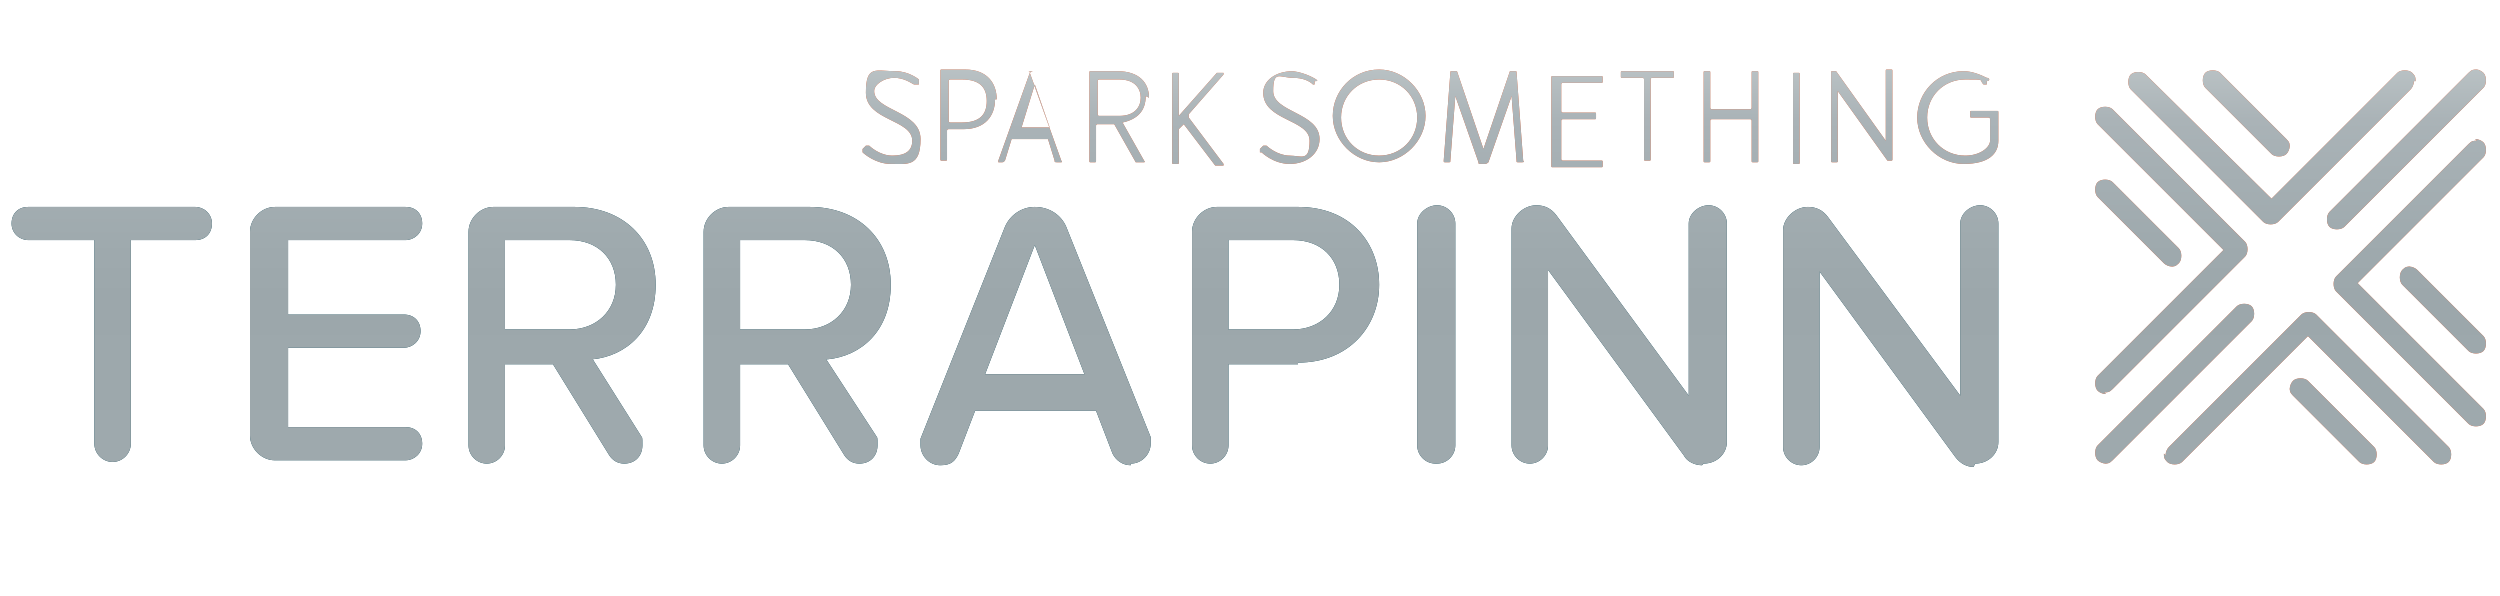 <svg xmlns="http://www.w3.org/2000/svg" xmlns:xlink="http://www.w3.org/1999/xlink" viewBox="0 0 151 36"><defs><style>      .cls-1 {        fill: #eb6334;      }      .cls-2 {        fill: url(#linear-gradient-2);      }      .cls-3 {        fill: #ff7155;      }      .cls-4 {        fill: none;      }      .cls-5 {        fill: #28364f;      }      .cls-6 {        fill: #142b63;      }      .cls-7, .cls-8 {        fill: #9ca7ab;      }      .cls-9 {        fill: #03363d;      }      .cls-10 {        display: none;      }      .cls-11 {        fill: #003b4b;      }      .cls-12 {        clip-path: url(#clippath-2);      }      .cls-8, .cls-13 {        fill-rule: evenodd;      }      .cls-14 {        fill: #ffad1a;      }      .cls-13 {        fill: url(#linear-gradient);      }      .cls-15 {        clip-path: url(#clippath);      }    </style><clipPath id="clippath"><rect class="cls-4" x=".4" width="150" height="36"></rect></clipPath><linearGradient id="linear-gradient" x1="18.5" y1="37.7" x2="18.5" y2="2.6" gradientTransform="translate(0 38) scale(1 -1)" gradientUnits="userSpaceOnUse"><stop offset="0" stop-color="#e7ecee"></stop><stop offset="1" stop-color="#9ca7ab"></stop></linearGradient><clipPath id="clippath-2"><rect class="cls-4" x=".4" width="150" height="36"></rect></clipPath><linearGradient id="linear-gradient-2" x1="75.4" y1="0" x2="75.4" y2="36" gradientUnits="userSpaceOnUse"><stop offset="0" stop-color="#dadfe1"></stop><stop offset="0" stop-color="#d5dadc"></stop><stop offset=".1" stop-color="#bcc4c6"></stop><stop offset=".2" stop-color="#aab3b7"></stop><stop offset=".4" stop-color="#9faaae"></stop><stop offset=".5" stop-color="#9ca7ab"></stop><stop offset="1" stop-color="#a0abaf"></stop></linearGradient></defs><g><g id="Layer_1"><g><g class="cls-10"><g class="cls-15"><g><path class="cls-7" d="M44.1,25.3h10.7v-3.2h-6.9v-11.9h-3.8v15.1Z"></path><path class="cls-7" d="M61.2,23.2c-1.5,0-2.3-1.3-2.3-3.3s.8-3.3,2.3-3.3,2.3,1.3,2.3,3.3-.8,3.3-2.3,3.3ZM61.2,25.6c3.6,0,5.9-2.5,5.9-5.7s-2.3-5.7-5.9-5.7-5.9,2.5-5.9,5.7,2.4,5.7,5.9,5.7Z"></path><path class="cls-7" d="M73.2,29c1.6,0,3.1-.4,4.1-1.2.9-.8,1.5-2,1.5-3.6v-9.7h-3.4v1.2h0c-.6-.9-1.6-1.5-3.1-1.5-2.7,0-4.6,2.2-4.6,5.4s2.3,5.1,4.8,5.1,2.2-.5,2.8-1.2h0v1.1c0,1.3-.6,2.1-2.1,2.1s-1.7-.5-1.9-1.1h-3.4c.3,2.3,2.3,3.5,5.4,3.5ZM73.2,22.1c-1.3,0-2.2-1.1-2.2-2.7s.9-2.7,2.2-2.7,2.2,1.2,2.2,2.7-.7,2.7-2.2,2.7Z"></path><path class="cls-7" d="M85.7,23.2c-1.5,0-2.3-1.3-2.3-3.3s.8-3.3,2.3-3.3,2.3,1.3,2.3,3.3-.8,3.3-2.3,3.3ZM85.7,25.6c3.6,0,5.9-2.5,5.9-5.7s-2.3-5.7-5.9-5.7-5.9,2.5-5.9,5.7,2.4,5.7,5.9,5.7Z"></path><path class="cls-7" d="M92.6,25.3h3.5v-10.8h-3.5v10.8ZM92.6,13h3.5v-2.8h-3.5v2.8Z"></path><path class="cls-7" d="M97.6,28.8h3.5v-4.7h0c.7.9,1.7,1.5,3.1,1.5,2.9,0,4.8-2.2,4.8-5.7s-1.8-5.7-4.7-5.7-2.6.7-3.3,1.6h0v-1.3h-3.4v14.4ZM103.4,23c-1.5,0-2.4-1.2-2.4-3s.8-3.1,2.3-3.1,2.2,1.2,2.2,3.1-.8,3-2.2,3Z"></path><path class="cls-7" d="M114.9,25.6c2.9,0,5-1.2,5-3.6s-2.3-3.2-4.2-3.6c-1.4-.3-2.7-.4-2.7-1.1s.7-1,1.5-1,1.6.3,1.8,1.3h3.2c-.2-2.1-1.9-3.5-5-3.5s-4.8,1.2-4.8,3.5,2,3,4,3.4c1.5.3,2.8.4,2.8,1.3s-.7,1.1-1.7,1.1-1.9-.5-2-1.6h-3.3c.1,2.4,2.1,3.8,5.4,3.8Z"></path><path class="cls-7" d="M124.6,25.6c1.5,0,2.5-.6,3.3-1.6h0v1.3h3.4v-10.8h-3.5v6c0,1.3-.7,2.2-1.9,2.2s-1.7-.7-1.7-1.8v-6.4h-3.5v7.1c0,2.4,1.3,4,3.9,4Z"></path><path class="cls-7" d="M132.9,25.3h3.5v-6c0-1.3.6-2.2,1.7-2.2s1.6.7,1.6,1.8v6.4h3.5v-6c0-1.3.6-2.2,1.7-2.2s1.6.7,1.6,1.8v6.4h3.5v-7c0-2.4-1.3-4.1-3.8-4.1s-2.6.6-3.5,1.9h0c-.6-1.2-1.7-1.9-3.1-1.9s-2.7.7-3.3,1.9h0v-1.5h-3.4v10.8Z"></path><path class="cls-8" d="M8.2,3.4c-1.3.9-2.4,1.9-3.5,3.1,4.1-.4,9.4.2,15.4,3.2,6.5,3.2,11.7,3.3,15.4,2.6-.3-1-.7-1.9-1.2-2.8-4.2.4-9.5-.1-15.7-3.2-4-1.9-7.4-2.7-10.4-2.9ZM31.8,6.1C28.6,2.5,23.8.3,18.5.3s-3.1.2-4.5.6c2,.5,4,1.3,6.2,2.4,4.6,2.2,8.5,2.9,11.7,2.9ZM36.3,15.7c-4.4.8-10.5.7-17.7-2.9-6.8-3.3-12.2-3.3-15.9-2.5-.2,0-.4,0-.6.1-.5,1-.9,2.1-1.1,3.2.3,0,.6-.1.9-.2,4.4-1,10.7-.9,18.3,2.8,6.8,3.3,12.2,3.3,15.9,2.5.1,0,.2,0,.4,0,0-.3,0-.6,0-.8,0-.7,0-1.4-.1-2.1ZM35.8,22.4c-4.4.7-10.2.5-17.3-3-6.8-3.3-12.2-3.3-15.9-2.5-.8.2-1.5.4-2.2.6,0,.1,0,.2,0,.3,0,9.7,8,17.6,18,17.6s15.3-5.5,17.4-13Z"></path><path class="cls-13" d="M8.2,3.4c-1.3.9-2.4,1.9-3.5,3.1,4.1-.4,9.4.2,15.4,3.2,6.5,3.2,11.7,3.3,15.4,2.6-.3-1-.7-1.9-1.2-2.8-4.2.4-9.5-.1-15.7-3.2-4-1.9-7.4-2.7-10.4-2.9ZM31.8,6.1C28.6,2.5,23.8.3,18.5.3s-3.1.2-4.5.6c2,.5,4,1.3,6.2,2.4,4.6,2.2,8.5,2.9,11.7,2.9ZM36.3,15.7c-4.4.8-10.5.7-17.7-2.9-6.8-3.3-12.2-3.3-15.9-2.5-.2,0-.4,0-.6.1-.5,1-.9,2.1-1.1,3.2.3,0,.6-.1.9-.2,4.4-1,10.7-.9,18.3,2.8,6.8,3.3,12.2,3.3,15.9,2.5.1,0,.2,0,.4,0,0-.3,0-.6,0-.8,0-.7,0-1.4-.1-2.1ZM35.8,22.4c-4.4.7-10.2.5-17.3-3-6.8-3.3-12.2-3.3-15.9-2.5-.8.2-1.5.4-2.2.6,0,.1,0,.2,0,.3,0,9.7,8,17.6,18,17.6s15.3-5.5,17.4-13Z"></path></g></g></g><g id="g14" class="cls-10"><g id="g20"><path id="path22" class="cls-14" d="M50.5,17.2v5.7c-.7,1.1-2,2.2-3.4,2.2s-2.5-1-2.5-2.6,2-3.5,3.7-4.2l2.2-1ZM54.2,25c-.8,0-.9-.6-.9-1.5v-9.8c0-3.3-1.9-5.3-5-5.3s-5.5,2.9-5.5,5.8h0c0,.1,2.5.1,2.5.1h0c0-1.1.3-2.1,1-2.7.5-.5,1.2-.8,1.9-.8,1.5,0,2.4,1.2,2.4,3.2v.9s-3,1.4-3,1.4c-3.4,1.6-5.7,2.9-5.7,6.3s1.9,5,4.6,5,3.1-.8,4.3-2.2c.4,1.4,1.4,2.2,2.9,2.2s1.1-.1,1.6-.3h0v-2.4h-.2c-.2.2-.5.4-.9.3"></path></g><g id="g24"><path id="path26" class="cls-14" d="M68.3,2.9h-2.8v5.8h-2.5v2.5h2.5v12c0,2.7,1.3,4.2,3.6,4.2s1.8-.3,2.7-.8h0v-2.5l-.2.2c-.6.5-1.3.8-1.9.8-1.2,0-1.5-1-1.5-1.9v-12h3.9v-2.5h-3.9V2.9Z"></path></g><g id="g28"><path id="path30" class="cls-14" d="M36.2,22.7c-1,1.5-2.2,2.3-3.4,2.3s-2-1.5-2-2.8v-13.6h-2.8v13.6c0,3.2,1.4,5,4,5s3.4-1.1,4.3-2.2v1.8h2.7V8.7h-2.8v14Z"></path></g><g id="g32"><path id="path34" class="cls-14" d="M21.7,12.9v10c-.8,1.4-1.7,2-2.9,2-2.3,0-3.4-2.4-3.4-7.1s1.3-7.1,3.5-7.1,2.3.8,2.8,2.2M22,10.3c-.7-1.3-2-2-3.6-2s-3,.8-4,2.1c-1.3,1.7-1.9,4.2-1.9,7.4,0,7,2.8,9.5,5.5,9.5s2.8-.6,3.6-1.7v10.2h2.8V8.7h-2.4v1.7Z"></path></g><path id="path36" class="cls-14" d="M57.5,27.1h2.8V0h-2.8v27Z"></path><path id="path38" class="cls-14" d="M85.3,27h2.8V8.7h-2.8v18.3Z"></path><path id="path40" class="cls-14" d="M85.3,6h2.8v-3.2h-2.8v3.2Z"></path><g id="g42"><path id="path44" class="cls-14" d="M77.6,10.8v-2.2h-2.8v18.4h2.8v-13.3s2.9-2.9,4.4-2.9h.6c0,0,0-2.7,0-2.7h-.7c-2,0-3,.7-4.3,2.6"></path></g><g id="g46"><path id="path48" class="cls-14" d="M110.4,16.1h0c0,0,0,0,0,0h0c-1.7-.9-2.9-1.6-2.9-3.2s1-2.2,2.4-2.2,1.4.3,1.8.8c.6.6.8,1.6.7,2.6h0c0,.1,2.5.1,2.5.1h0c0-1.8-.4-3.4-1.4-4.4-.9-1-2.2-1.5-3.7-1.5-3,0-5,2-5,4.8s2.5,4.4,4.2,5.3c1.8,1,3.5,1.9,3.5,3.8s-1.2,2.8-2.8,2.8-3-1.5-3.1-3.6h0c0-.1-2.6-.1-2.6-.1h0c0,3.8,2.2,6.1,5.6,6.1s5.4-2.1,5.4-5.3c0-3.4-2.5-4.8-4.8-6"></path></g><g id="g50"><path id="path52" class="cls-14" d="M99.7,21.3c0,1.3-.4,2.4-1,3-.4.4-1,.7-1.6.7-2.1,0-3.2-2.4-3.2-7.1s1.1-7.1,3.2-7.1,1.1.2,1.5.6c.6.6.9,1.6,1,2.8h2.6c0-1.9-.5-3.4-1.5-4.5-.9-.9-2-1.3-3.4-1.3-3.9,0-6.1,3.4-6.1,9.5s2.1,9.5,5.9,9.5,5-2.3,5.2-6.1h-2.5Z"></path></g><g id="g54"><path id="path56" class="cls-14" d="M118.6,25.5c0,0-.2,0-.3,0h-.4v-.5h.4c.1,0,.2,0,.3,0,0,0,0,.1,0,.2s0,.2,0,.2M119,25.6c0-.1,0-.2,0-.4,0-.2,0-.3-.2-.5-.1-.1-.3-.2-.5-.2h-1v2h.5v-.7h.4l.4.7h.5l-.4-.8c.1,0,.2-.1.3-.2"></path></g><g id="g58"><path id="path60" class="cls-14" d="M119.5,26.1c0,.2-.2.3-.3.4-.1.1-.3.2-.4.3-.2,0-.3.1-.5.1s-.4,0-.5-.1c-.2,0-.3-.2-.4-.3-.1-.1-.2-.3-.3-.4,0-.2-.1-.4-.1-.6s0-.4.1-.6c0-.2.2-.3.3-.4.1-.1.3-.2.4-.3.2,0,.3-.1.5-.1s.4,0,.5.1c.2,0,.3.2.4.3.1.1.2.3.3.4,0,.2.1.4.1.6s0,.4-.1.6M119.8,24.9c0-.2-.2-.4-.4-.5-.2-.2-.3-.3-.6-.4-.2,0-.4-.1-.7-.1s-.5,0-.7.1c-.2,0-.4.2-.6.4-.2.2-.3.3-.4.5,0,.2-.1.4-.1.7s0,.5.1.7c0,.2.2.4.4.6.2.2.3.3.6.4.2,0,.4.1.7.1s.5,0,.7-.1c.2,0,.4-.2.6-.4.2-.2.3-.3.4-.6,0-.2.1-.5.1-.7s0-.5-.1-.7"></path></g><g id="g62"><path id="path64" class="cls-14" d="M123.8,8.1l3-4.9v9.8l-3-4.8ZM135.1,2.7l-2.4,8.4h0l-2.6-8.4h-5.6l-1.9,3.4-2-3.4h-2.9l3.3,5.4-3.7,6.1h2.7l2.3-4,2.4,4h4.3v-7.9h0c0,.3.1.6.2.8,0,.2.1.5.2.7,0,.2.1.4.2.6,0,.2.1.4.2.6l1.7,5.2h2.3l1.7-5.2c.1-.4.2-.8.3-1.2s.2-.8.3-1.3h0v7.8h2.4V2.7h-3.4Z"></path></g></g><g class="cls-10"><polygon class="cls-9" points="73.2 5.7 73.2 21.3 60.3 21.3 73.2 5.7"></polygon><path class="cls-9" d="M73.2,0c0,3.6-2.9,6.5-6.5,6.5s-6.5-2.9-6.5-6.5h12.9Z"></path><path class="cls-9" d="M75.3,21.3c0-3.6,2.9-6.5,6.5-6.5s6.5,2.9,6.5,6.5h-12.9Z"></path><polygon class="cls-9" points="75.3 15.7 75.3 0 88.3 0 75.3 15.7"></polygon><path class="cls-9" d="M82.6,34.7c.7,0,1.3-.2,1.8-.7l.9,1c-.6.6-1.4,1.1-2.7,1.1-2.2,0-3.6-1.4-3.6-3.4,0-1.8,1.4-3.3,3.3-3.4,0,0,0,0,.1,0,2.2,0,3.4,1.6,3.3,3.9h-5.1c.2.9.8,1.5,2,1.5M84.1,32c-.1-.9-.7-1.5-1.7-1.5s-1.7.6-1.8,1.5h3.6Z"></path><polygon class="cls-9" points="49.2 34.6 53.1 30.6 49.2 30.6 49.2 29.4 54.9 29.4 54.9 30.6 51 34.6 54.9 34.6 54.9 35.9 49.2 35.9 49.2 34.6"></polygon><path class="cls-9" d="M59.3,34.7c.7,0,1.3-.2,1.8-.7l.9,1c-.6.6-1.4,1.1-2.7,1.1-2.2,0-3.6-1.4-3.6-3.4,0-1.8,1.4-3.3,3.3-3.4,0,0,0,0,.1,0,2.2,0,3.4,1.6,3.3,3.9h-5.1c.2.9.8,1.5,2,1.5M60.9,32c-.1-.9-.7-1.5-1.7-1.5s-1.7.6-1.8,1.5h3.6Z"></path><path class="cls-9" d="M70.9,32.6c0-2.1,1.6-3.4,3.3-3.4.8,0,1.6.3,2.2,1v-3.8h1.4v9.5h-1.4v-.9c-.5.7-1.3,1-2.2,1-1.7,0-3.3-1.3-3.3-3.4M76.4,32.6c0-1.1-1-2-2.1-2-1.1,0-2,1-2,2.1,0,1.1.9,2,2.1,2,1.2,0,2.1-.9,2.1-2.1"></path><path class="cls-9" d="M86.6,34.5l1.3-.7c.3.6,1,1,1.7.9.8,0,1.2-.4,1.2-.9s-.8-.6-1.6-.8c-1.1-.2-2.3-.6-2.3-1.9s1-2,2.5-2c1.2,0,2.1.5,2.6,1.3l-1.2.6c-.3-.5-.9-.8-1.5-.7-.7,0-1.1.4-1.1.8s.6.6,1.5.8c1.1.2,2.3.6,2.3,1.9s-.8,2.1-2.6,2.1c-1.4,0-2.3-.5-2.9-1.5"></path><polygon class="cls-9" points="95.8 33 94.7 34.2 94.7 35.9 93.3 35.9 93.3 26.4 94.7 26.4 94.7 32.6 97.6 29.4 99.3 29.4 96.8 32.1 99.4 35.9 97.8 35.9 95.8 33"></polygon><path class="cls-9" d="M66.7,29.2c-1.6,0-3,1.1-3,2.8v3.8h1.4v-3.6c0-1.1.6-1.7,1.7-1.7s1.6.6,1.6,1.7v3.6h1.4v-3.8c0-1.8-1.4-2.8-3-2.8"></path></g><g class="cls-10"><path class="cls-6" d="M38.9,9.9v1.3c.6.6,1,1.1,1.6,1.7.3.4.3,1.1.2,1.6-1.1,2.6-2.1,5.3-3.2,7.8-1.2-3-2.5-6.1-3.8-9.2-.3-.9-.2-1.6.8-1.8l1.1-.2v-1.3h-9.1v1.3l.8.4c.6.3.8.4,1.2,1.3,2.3,5,4.5,10.1,6.7,15-.2.4-.3.8-.4,1.2l-6,5.4v1.2h4.9l8.6-20.8c.3-.7.6-1.2,1.1-1.7.6-.7,1.1-1.2,1.7-1.8v-1.3h-6.1Z"></path><path class="cls-6" d="M54.8,27c6.3,0,8.8-4.4,8.8-8.9s-2.6-8.6-8.8-8.6-8.9,4.5-8.9,8.8c0,4.4,2.5,8.7,8.9,8.7ZM55.2,25.5c-2.6,0-4.3-3.1-4.3-7.8s1.4-6.7,3.7-6.7,4.3,3.1,4.3,7.8c0,4.1-1.3,6.7-3.6,6.7Z"></path><path class="cls-6" d="M72.9,23.6V.3h-1.2l-6.3,1.5v1.3c.6.1,1.2.2,1.8.3.8.2,1.1.8,1.1,1.5v18.6c0,.8-.3,1.2-1.1,1.4l-1,.3v1.3h9v-1.3l-1.3-.3c-.8-.2-1.1-.6-1.1-1.4ZM85.4,25c-.6-.2-.9-.4-1.2-1l-5.6-8.6,6.6-4.1v-1.3h-8v1.1c.7.7,1.3,1.3,2,2l-5.3,3.5c2,3.4,4.1,6.7,6.2,10.1h6.1v-1.3l-.8-.3Z"></path><path class="cls-6" d="M96.2,27c6.3,0,8.8-4.4,8.8-8.9s-2.6-8.6-8.8-8.6-8.9,4.5-8.9,8.8c0,4.4,2.5,8.7,8.9,8.7ZM96.5,25.5c-2.6,0-4.3-3.1-4.3-7.8s1.4-6.7,3.7-6.7,4.3,3.1,4.3,7.8c0,4.1-1.3,6.7-3.6,6.7Z"></path><path class="cls-6" d="M118.5,11.2v-1.3h6.1v1.3c-.6.6-1.2,1.2-1.7,1.8-.4.5-.8,1.1-1.1,1.7l-5.4,13.1c.2.4.3.8.4,1.2l6,5.4v1.2h-4.9l-3.1-7.8c-2.1-5-4.4-10-6.7-15-.3-.8-.6-1-1.2-1.3l-.8-.3v-1.3h9.1v1.3l-1.1.2c-1,.2-1.2.9-.8,1.8,1.2,3.1,2.5,6.2,3.8,9.2,1.1-2.6,2.1-5.2,3.2-7.8.2-.6.2-1.2-.2-1.6-.6-.6-1-1.2-1.6-1.7Z"></path></g><g class="cls-10"><path class="cls-3" d="M37.4,17.1l-10.9-7.1c-.7-.5-1.6.3-1.2,1.1l3.6,6.5c.1.3.1.6,0,.8l-2.4,4.1c-.3.5,0,1.2.7,1.2l4.8.2c.3,0,.5.2.7.4l3.5,6.6c.4.7,1.5.5,1.5-.4v-12.8c0-.3-.1-.5-.4-.7h0Z"></path><path class="cls-3" d="M54.6,10.9c.4-.8-.5-1.5-1.2-1.1l-10.5,7.3c-.2.2-.3.4-.3.7v12.7h0c0,.9,1.1,1.1,1.5.4l3.5-6.7c.1-.3.4-.4.7-.4l4.8-.3c.6,0,1-.7.6-1.2l-2.5-4.1c-.2-.2-.2-.6,0-.8l3.5-6.5h0Z"></path><path class="cls-3" d="M50.3,4.7l-5.4,1c-.3,0-.6,0-.8-.3l-3.1-4.6c-.3-.5-1.1-.5-1.4,0l-2.8,4.6c-.2.3-.5.4-.8.4l-5.5-1c-.9-.2-1.3,1-.6,1.5l10,6.8c.3.2.6.2.9,0l10.3-6.8c.7-.5.3-1.6-.6-1.5h0Z"></path><g><path class="cls-5" d="M74,18v9.8h-5.6v-9.8l-8.7-13.3h6.8l4.9,8.6,4.9-8.6h6.5l-8.9,13.3h0Z"></path><path class="cls-5" d="M97,19.6c0,1.3-.2,2.5-.7,3.6-.5,1.1-1.1,2-2,2.7-.8.8-1.8,1.3-2.9,1.7-1.1.4-2.3.6-3.5.6s-2.4-.2-3.5-.6c-1.1-.4-2.1-1-2.9-1.7-.8-.8-1.5-1.7-1.9-2.7s-.7-2.3-.7-3.6.2-2.5.7-3.6c.5-1.1,1.1-2,1.9-2.7.8-.7,1.8-1.3,2.9-1.7,1.1-.4,2.3-.6,3.5-.6s2.4.2,3.5.6,2,1,2.9,1.7c.8.7,1.5,1.6,2,2.7s.7,2.3.7,3.6h0ZM91.8,19.6c0-.5,0-1-.3-1.5-.2-.5-.4-.9-.8-1.3-.3-.4-.7-.7-1.2-.9-.5-.2-1-.4-1.7-.4s-1.2.1-1.7.4c-.5.2-.9.6-1.2.9-.3.4-.6.8-.7,1.3-.2.5-.2,1-.2,1.5s0,1,.2,1.5c.2.5.4,1,.7,1.4.3.4.7.7,1.2,1,.5.2,1,.4,1.7.4s1.2-.1,1.7-.4c.5-.2.9-.6,1.2-1,.3-.4.6-.9.7-1.4.2-.5.2-1,.2-1.5h0Z"></path><path class="cls-5" d="M117,26.2c0,1.6-.2,3-.7,4.1-.5,1.2-1.1,2.1-1.9,2.9-.8.8-1.8,1.3-3,1.7s-2.5.6-3.9.6-2.9-.2-4.4-.7c-1.5-.4-2.8-1.1-3.9-1.9l2.7-3.8c.8.7,1.6,1.2,2.6,1.6s1.9.5,2.8.5c1.6,0,2.7-.4,3.5-1.2.8-.8,1.1-1.9,1.1-3.3v-1h0c-.5.7-1.2,1.2-2,1.6s-1.8.6-2.9.6-2.3-.2-3.3-.7c-1-.4-1.8-1-2.4-1.8-.7-.8-1.2-1.6-1.5-2.7-.3-1-.5-2.1-.5-3.2s.2-2.2.5-3.2c.3-1,.9-1.9,1.5-2.7.7-.8,1.5-1.4,2.4-1.9,1-.5,2-.7,3.3-.7s2,.2,2.9.6c.9.4,1.7,1.1,2.3,1.9h0v-2.1h5.1v14.7h0ZM111.9,19.5c0-.5,0-1.1-.3-1.6-.2-.5-.5-.9-.8-1.3-.3-.4-.8-.7-1.2-.9-.5-.2-1-.3-1.6-.3s-1.1.1-1.6.3c-.5.2-.9.5-1.2.9s-.6.8-.8,1.3c-.2.5-.3,1-.3,1.6s0,1.1.3,1.6c.2.5.4.9.8,1.3.3.4.7.7,1.2.9.5.2,1,.3,1.6.3s1.2-.1,1.6-.3.9-.5,1.2-.9c.3-.4.6-.8.8-1.3.2-.5.3-1,.3-1.6h0Z"></path><path class="cls-5" d="M125.7,6.3c0,.4,0,.8-.2,1.2-.2.4-.4.7-.7.9-.3.3-.6.5-1,.6-.4.2-.8.2-1.2.2-.9,0-1.6-.3-2.2-.9-.6-.6-.9-1.3-.9-2.1s0-.8.2-1.1c.2-.4.4-.7.7-.9.3-.3.6-.5,1-.6.4-.2.8-.2,1.2-.2s.8,0,1.2.2c.4.2.7.4,1,.6.3.3.5.6.7.9.2.4.2.7.2,1.2h0ZM120,27.8V11.5h5.4v16.3h-5.4Z"></path></g></g><g><path class="cls-11" d="M11.8,14.5h-3.9v12.3c0,.6-.5,1.1-1.1,1.1s-1.1-.5-1.1-1.1v-12.3H1.7c-.5,0-1-.4-1-1s.4-1,1-1h10.1c.5,0,1,.4,1,1s-.4,1-1,1M24.5,27.8c.5,0,1-.4,1-1s-.4-1-1-1h-7.1v-4.8h7c.5,0,1-.4,1-1s-.4-1-1-1h-7v-4.5h7.1c.5,0,1-.4,1-1s-.4-1-1-1h-7.9c-.8,0-1.5.7-1.5,1.5v12.3c0,.8.7,1.5,1.5,1.5h7.9M34.4,14.5c1.7,0,2.8,1.1,2.8,2.7s-1.2,2.7-2.8,2.7h-3.9v-5.4h3.9ZM35.8,21.7c2-.2,3.8-1.7,3.8-4.5s-2-4.7-4.9-4.7h-4.9c-.8,0-1.5.7-1.5,1.5v12.9c0,.6.5,1.1,1.1,1.1s1.1-.5,1.1-1.1v-4.9h2.9l3.4,5.5c.2.3.5.5.9.5.7,0,1.1-.5,1.1-1.1s0-.4-.1-.6l-2.9-4.6M48.6,14.5c1.7,0,2.8,1.1,2.8,2.7s-1.2,2.7-2.8,2.7h-3.9v-5.4h3.9ZM50,21.7c2-.2,3.8-1.7,3.8-4.5s-2-4.7-4.9-4.7h-4.9c-.8,0-1.5.7-1.5,1.5v12.9c0,.6.5,1.1,1.1,1.1s1.1-.5,1.1-1.1v-4.9h2.9l3.4,5.5c.2.3.5.5.9.5.7,0,1.1-.5,1.1-1.1s0-.4-.1-.6l-3-4.6M65.6,22.6h-6.1l3-7.8,3,7.8ZM68.3,28c.7,0,1.2-.6,1.2-1.2s0-.3,0-.4l-5.1-12.7c-.3-.7-1-1.2-1.9-1.2-.8,0-1.5.5-1.8,1.2l-5.1,12.8c0,.1,0,.3,0,.4,0,.6.5,1.2,1.2,1.2s.9-.3,1.1-.7l1-2.6h7.3l1,2.6c.2.4.6.7,1.1.7M78.1,14.5c1.7,0,2.8,1.1,2.8,2.7s-1.2,2.7-2.8,2.7h-3.9v-5.4h3.9M78.4,21.9c3.1,0,4.9-2.2,4.9-4.7s-1.7-4.7-4.9-4.7h-4.9c-.8,0-1.5.7-1.5,1.5v12.9c0,.6.5,1.1,1.1,1.1s1.1-.5,1.1-1.1v-4.9h4.2M86.8,28c.6,0,1.1-.5,1.1-1.1v-13.4c0-.6-.5-1.1-1.1-1.1s-1.2.5-1.2,1.1v13.4c0,.6.5,1.1,1.1,1.1M102.9,28c.8,0,1.4-.6,1.4-1.3v-13.2c0-.6-.5-1.1-1.1-1.1s-1.2.5-1.2,1.1v10.4l-8-10.9c-.3-.4-.7-.6-1.2-.6-.8,0-1.5.7-1.5,1.4v13.1c0,.6.5,1.1,1.1,1.1s1.1-.5,1.1-1.1v-10.6l8.2,11.2c.2.4.7.6,1.1.6M119.3,28c.8,0,1.4-.6,1.4-1.3v-13.2c0-.6-.5-1.1-1.1-1.1s-1.2.5-1.2,1.1v10.4l-8-10.8c-.3-.4-.7-.6-1.2-.6-.8,0-1.5.7-1.5,1.4v13.1c0,.6.5,1.1,1.1,1.1s1.1-.5,1.1-1.1v-10.6l8.2,11.2c.3.4.7.6,1.1.6"></path><path class="cls-1" d="M52.1,9.2c0,0,0,0,0-.2l.2-.2c0,0,0,0,.2,0,0,0,.6.6,1.4.6s1.2-.3,1.2-.9c0-1.3-2.8-1.2-2.8-2.9s.6-1.3,1.8-1.3c.8,0,1.4.5,1.4.5,0,0,0,0,0,.1v.2c-.2,0-.2,0-.3,0-.2-.1-.6-.4-1.2-.4s-1.2.4-1.2.8c0,1.2,2.8,1.2,2.8,2.9s-.8,1.5-1.8,1.5c-.9,0-1.6-.6-1.7-.7M57.3,4.9q0-.1.1-.1h.7c1.1,0,1.5.5,1.5,1.3s-.4,1.3-1.5,1.3h-.7q-.1,0-.1-.1v-2.2h0ZM60.2,6c0-1-.6-1.8-1.9-1.8h-1.4c-.1,0-.1,0-.1.1v5.3c0,.1,0,.1.1.1h.2c.1,0,.1,0,.1-.1v-1.7q0-.1.1-.1h.9c1.3,0,1.9-.8,1.9-1.8M62.5,5.1s0,0,0,0l.9,2.6c0,0,0,0,0,0h-1.7s0,0,0,0l.8-2.6M62.4,4.3c0,0-.1,0-.2.1l-1.9,5.3c0,.1,0,.1,0,.1h.2c.1,0,.1,0,.2-.1l.4-1.3c0,0,0,0,.1,0h2c0,0,.1,0,.1,0l.4,1.3c0,.1,0,.1.2.1h.2c0,0,.1,0,0-.1l-1.9-5.3c0-.1,0-.1-.2-.1h-.2ZM66.3,4.9q0-.1.1-.1h1.2c1,0,1.3.6,1.3,1.1s-.3,1.1-1.3,1.1h-1.2q-.1,0-.1-.1v-1.9ZM69.4,5.9c0-.9-.6-1.6-1.9-1.6h-1.6c-.1,0-.1,0-.1.1v5.3c0,.1,0,.1.1.1h.2c.1,0,.1,0,.1-.1v-2.1q0-.1.1-.1h1l1.3,2.3q0,0,.2,0h.3c0,0,.1,0,0-.1l-1.3-2.3c.9-.2,1.4-.7,1.4-1.6M71.1,9.9c.1,0,.1,0,.1-.1v-1.8c0-.1,0-.1,0-.2l.3-.3s0,0,0,0l1.9,2.5s0,0,.1,0h.4c0,0,0,0,0-.1l-2.1-2.8q0,0,0-.2l2.1-2.4s0-.1,0-.1h-.3c0,0-.1,0-.1,0l-2.3,2.6s0,0,0,0v-2.5c0-.1,0-.1-.1-.1h-.2c-.1,0-.1,0-.1.1v5.3c0,.1,0,.1.1.1h.2M76.2,9.2c0,0,.7.7,1.7.7s1.8-.6,1.8-1.5c0-1.6-2.8-1.6-2.8-2.9s.4-.8,1.2-.8c.6,0,1,.2,1.2.4,0,0,0,0,.1,0v-.2c.2,0,.2,0,.1-.1,0,0-.6-.4-1.4-.5-1.1,0-1.8.6-1.8,1.3,0,1.7,2.8,1.6,2.8,2.9s-.5.9-1.2.9-1.3-.5-1.4-.6c0,0-.1,0-.2,0l-.2.2c0,0,0,.1,0,.2M83.3,9.4c-1.3,0-2.3-1-2.3-2.3s1-2.3,2.3-2.3,2.3,1,2.3,2.3c0,1.3-1,2.3-2.3,2.3M83.3,4.2c-1.6,0-2.8,1.3-2.8,2.8s1.3,2.8,2.8,2.8,2.8-1.3,2.8-2.8-1.3-2.8-2.8-2.8M89.3,9.8c0,.1,0,.1.2.1h.2c0,0,.1,0,.2-.1l1.4-4c0,0,0,0,0,0l.3,3.9c0,.1,0,.1.1.1h.2c.1,0,.2,0,.1-.1l-.4-5.3c0-.1,0-.1-.1-.1h-.2c0,0-.1,0-.1,0l-1.6,4.7s0,0,0,0l-1.6-4.7c0,0,0,0-.1,0h-.2c-.1,0-.1,0-.1.1l-.4,5.3c0,.1,0,.1.1.1h.2c.1,0,.1,0,.1-.1l.3-3.9s0,0,0,0l1.4,4M94.3,7.3q0-.1.1-.1h1.9c.1,0,.1,0,.1-.1v-.2c0-.1,0-.1-.1-.1h-1.9q-.1,0-.1-.1v-1.6q0-.1.1-.1h2.3c.1,0,.1,0,.1-.1v-.2c0-.1,0-.1-.1-.1h-2.9c-.1,0-.1,0-.1.1v5.3c0,.1,0,.1.1.1h2.9c.1,0,.1,0,.1-.1v-.2c0-.1,0-.1-.1-.1h-2.3q-.1,0-.1-.1v-1.9ZM98,4.3c-.1,0-.1,0-.1.1v.2c0,.1,0,.1.1.1h1.2q.1,0,.1.1v4.8c0,.1,0,.1.1.1h.2c.1,0,.1,0,.1-.1v-4.8q0-.1.1-.1h1.2c.1,0,.1,0,.1-.1v-.2c0-.1,0-.1-.1-.1h-3.3M105.7,7.2q.1,0,.1.1v2.4c0,.1,0,.1.1.1h.2c.1,0,.1,0,.1-.1v-5.3c0-.1,0-.1-.1-.1h-.2c-.1,0-.1,0-.1.1v2.1q0,.1-.1.1h-2.3q-.1,0-.1-.1v-2.1c0-.1,0-.1-.1-.1h-.2c-.1,0-.1,0-.1.1v5.3c0,.1,0,.1.1.1h.2c.1,0,.1,0,.1-.1v-2.4q0-.1.1-.1h2.3M108.6,9.9c.1,0,.1,0,.1-.1v-5.3c0-.1,0-.1-.1-.1h-.2c-.1,0-.1,0-.1.1v5.3c0,.1,0,.1.1.1h.2M110.9,4.3c0,0,0,0-.1,0h-.1c-.1,0-.1,0-.1.1v5.3c0,.1,0,.1.1.1h.2c.1,0,.1,0,.1-.1v-4.2s0,0,0,0l3,4.2c0,0,0,0,.1,0h.1c.1,0,.1,0,.1-.1v-5.3c0-.1,0-.1-.1-.1h-.2c-.1,0-.1,0-.1.1v4.2s0,0,0,0l-3-4.2M120.2,8.5c0,.4-.6.9-1.5.9-1.3,0-2.3-1-2.3-2.3s1-2.3,2.3-2.3.8,0,1.1.3c0,0,.1,0,.2,0v-.2c.2,0,.2-.2,0-.2-.4-.2-.9-.4-1.4-.4-1.6,0-2.8,1.3-2.8,2.8s1.3,2.8,2.8,2.8,2.1-.6,2.1-1.4v-1.7c0-.1,0-.1-.1-.1h-1.5c-.1,0-.1,0-.1.1v.2c0,.1,0,.1.1.1h1q.1,0,.1.1v1.2M127.1,28c.2,0,.3,0,.5-.2l8.4-8.4c.2-.2.2-.7,0-.9-.2-.2-.7-.2-.9,0l-8.4,8.4c-.2.2-.2.7,0,.9.1.1.3.2.5.2M127.1,28c.2,0,.3,0,.5-.2l8.4-8.4c.2-.2.2-.7,0-.9-.2-.2-.7-.2-.9,0l-8.4,8.4c-.2.2-.2.7,0,.9.1.1.3.2.5.2M149.6,4.2c-.2,0-.3,0-.5.2l-8.4,8.4c-.2.2-.2.7,0,.9.2.2.7.2.9,0l8.4-8.4c.2-.2.2-.7,0-.9-.1-.1-.3-.2-.4-.2M127.1,23.7c.2,0,.3,0,.5-.2l8-8c.2-.2.2-.7,0-.9l-8-8c-.2-.2-.7-.2-.9,0-.2.2-.2.7,0,.9l7.6,7.6-7.6,7.6c-.2.2-.2.7,0,.9.1.1.3.2.5.2M131.1,16.1c.2,0,.3,0,.5-.2.2-.2.2-.7,0-.9l-4-4c-.2-.2-.7-.2-.9,0-.2.2-.2.7,0,.9l4,4c.1.1.3.2.5.2M127.1,23.7c.2,0,.3,0,.5-.2l8-8c.2-.2.2-.7,0-.9l-8-8c-.2-.2-.7-.2-.9,0-.2.2-.2.7,0,.9l7.6,7.6-7.6,7.6c-.2.2-.2.7,0,.9.1.1.3.2.5.2M131.1,16.1c.2,0,.3,0,.5-.2.2-.2.2-.7,0-.9l-4-4c-.2-.2-.7-.2-.9,0-.2.2-.2.7,0,.9l4,4c.1.1.3.2.5.2M149.6,8.5c-.2,0-.3,0-.5.2l-8,8c-.2.2-.2.7,0,.9l8,8c.2.2.7.2.9,0,.2-.2.2-.7,0-.9l-7.6-7.6,7.6-7.6c.2-.2.2-.7,0-.9-.1-.1-.3-.2-.5-.2M145.6,16.1c-.2,0-.3,0-.5.2-.2.2-.2.7,0,.9l4,4c.2.2.7.2.9,0s.2-.7,0-.9l-4-4c-.1-.1-.3-.2-.5-.2M149.6,8.5c-.2,0-.3,0-.5.2l-8,8c-.2.2-.2.7,0,.9l8,8c.2.2.7.2.9,0,.2-.2.2-.7,0-.9l-7.6-7.6,7.6-7.6c.2-.2.2-.7,0-.9-.1-.1-.3-.2-.5-.2M145.6,16.1c-.2,0-.3,0-.5.2-.2.2-.2.7,0,.9l4,4c.2.2.7.2.9,0s.2-.7,0-.9l-4-4c-.1-.1-.3-.2-.5-.2M149.6,4.2c-.2,0-.3,0-.5.2l-8.4,8.4c-.2.2-.2.7,0,.9.2.2.7.2.9,0l8.4-8.4c.2-.2.2-.7,0-.9-.1-.1-.3-.2-.4-.2M130.7,27.4c0,.2,0,.3.2.5.2.2.7.2.9,0l7.6-7.6,7.6,7.6c.2.2.7.2.9,0,.2-.2.2-.7,0-.9l-8-8c-.2-.2-.7-.2-.9,0l-8,8c-.1.1-.2.3-.2.5M138.3,23.4c0,.2,0,.3.2.5l4,4c.2.2.7.2.9,0s.2-.7,0-.9l-4-4c-.2-.2-.7-.2-.9,0-.1.1-.2.3-.2.5M130.7,27.4c0,.2,0,.3.2.5.2.2.7.2.9,0l7.6-7.6,7.6,7.6c.2.2.7.2.9,0,.2-.2.2-.7,0-.9l-8-8c-.2-.2-.7-.2-.9,0l-8,8c-.1.1-.2.3-.2.5M138.3,23.4c0,.2,0,.3.2.5l4,4c.2.2.7.2.9,0s.2-.7,0-.9l-4-4c-.2-.2-.7-.2-.9,0-.1.1-.2.3-.2.5M145.9,4.9c0-.2,0-.3-.2-.5-.2-.2-.7-.2-.9,0l-7.6,7.6-7.6-7.5c-.2-.2-.7-.2-.9,0-.2.2-.2.7,0,.9l8,8c.2.2.7.2.9,0l8-8c.1-.1.2-.3.2-.5M138.3,8.9c0-.2,0-.3-.2-.5l-4-4c-.2-.2-.7-.2-.9,0-.2.2-.2.7,0,.9l4,4c.2.2.7.2.9,0,.1-.1.2-.3.2-.5M145.9,4.9c0-.2,0-.3-.2-.5-.2-.2-.7-.2-.9,0l-7.6,7.6-7.6-7.5c-.2-.2-.7-.2-.9,0-.2.2-.2.7,0,.9l8,8c.2.2.7.2.9,0l8-8c.1-.1.2-.3.2-.5M138.3,8.9c0-.2,0-.3-.2-.5l-4-4c-.2-.2-.7-.2-.9,0-.2.2-.2.7,0,.9l4,4c.2.2.7.2.9,0,.1-.1.2-.3.2-.5"></path></g></g><g><g class="cls-10"><g class="cls-12"><g><path class="cls-2" d="M44.1,25.3h10.7v-3.2h-6.9v-11.9h-3.8v15.1Z"></path><path class="cls-2" d="M61.2,23.2c-1.5,0-2.3-1.3-2.3-3.3s.8-3.3,2.3-3.3,2.3,1.3,2.3,3.3-.8,3.3-2.3,3.3ZM61.2,25.6c3.6,0,5.9-2.5,5.9-5.7s-2.3-5.7-5.9-5.7-5.9,2.5-5.9,5.7,2.4,5.7,5.9,5.7Z"></path><path class="cls-2" d="M73.2,29c1.6,0,3.1-.4,4.1-1.2.9-.8,1.5-2,1.5-3.6v-9.7h-3.4v1.2h0c-.6-.9-1.6-1.5-3.1-1.5-2.7,0-4.6,2.2-4.6,5.4s2.3,5.1,4.8,5.1,2.2-.5,2.8-1.2h0v1.1c0,1.3-.6,2.1-2.1,2.1s-1.7-.5-1.9-1.1h-3.4c.3,2.3,2.3,3.5,5.4,3.5ZM73.2,22.1c-1.3,0-2.2-1.1-2.2-2.7s.9-2.7,2.2-2.7,2.2,1.2,2.2,2.7-.7,2.7-2.2,2.7Z"></path><path class="cls-2" d="M85.7,23.2c-1.5,0-2.3-1.3-2.3-3.3s.8-3.3,2.3-3.3,2.3,1.3,2.3,3.3-.8,3.3-2.3,3.3ZM85.7,25.6c3.6,0,5.9-2.5,5.9-5.7s-2.3-5.7-5.9-5.7-5.9,2.5-5.9,5.7,2.4,5.7,5.9,5.7Z"></path><path class="cls-2" d="M92.6,25.3h3.5v-10.8h-3.5v10.8ZM92.6,13h3.5v-2.8h-3.5v2.8Z"></path><path class="cls-2" d="M97.6,28.8h3.5v-4.7h0c.7.9,1.7,1.5,3.1,1.5,2.9,0,4.8-2.2,4.8-5.7s-1.8-5.7-4.7-5.7-2.6.7-3.3,1.6h0v-1.3h-3.4v14.4ZM103.4,23c-1.5,0-2.4-1.2-2.4-3s.8-3.1,2.3-3.1,2.2,1.2,2.2,3.1-.8,3-2.2,3Z"></path><path class="cls-2" d="M114.9,25.6c2.9,0,5-1.2,5-3.6s-2.3-3.2-4.2-3.6c-1.4-.3-2.7-.4-2.7-1.1s.7-1,1.5-1,1.6.3,1.8,1.3h3.2c-.2-2.1-1.9-3.5-5-3.5s-4.8,1.2-4.8,3.5,2,3,4,3.4c1.5.3,2.8.4,2.8,1.3s-.7,1.1-1.7,1.1-1.9-.5-2-1.6h-3.3c.1,2.4,2.1,3.8,5.4,3.8Z"></path><path class="cls-2" d="M124.6,25.6c1.5,0,2.5-.6,3.3-1.6h0v1.3h3.4v-10.8h-3.5v6c0,1.3-.7,2.2-1.9,2.2s-1.7-.7-1.7-1.8v-6.4h-3.5v7.1c0,2.4,1.3,4,3.9,4Z"></path><path class="cls-2" d="M132.9,25.3h3.5v-6c0-1.3.6-2.2,1.7-2.2s1.6.7,1.6,1.8v6.4h3.5v-6c0-1.3.6-2.2,1.7-2.2s1.6.7,1.6,1.8v6.4h3.5v-7c0-2.4-1.3-4.1-3.8-4.1s-2.6.6-3.5,1.9h0c-.6-1.2-1.7-1.9-3.1-1.9s-2.7.7-3.3,1.9h0v-1.5h-3.4v10.8Z"></path><path class="cls-2" d="M8.2,3.4c-1.3.9-2.4,1.9-3.5,3.1,4.1-.4,9.4.2,15.4,3.2,6.5,3.2,11.7,3.3,15.4,2.6-.3-1-.7-1.9-1.2-2.8-4.2.4-9.5-.1-15.7-3.2-4-1.9-7.4-2.7-10.4-2.9ZM31.8,6.1C28.6,2.5,23.8.3,18.5.3s-3.1.2-4.5.6c2,.5,4,1.3,6.2,2.4,4.6,2.2,8.5,2.9,11.7,2.9ZM36.3,15.7c-4.4.8-10.5.7-17.7-2.9-6.8-3.3-12.2-3.3-15.9-2.5-.2,0-.4,0-.6.1-.5,1-.9,2.1-1.1,3.2.3,0,.6-.1.9-.2,4.4-1,10.7-.9,18.3,2.8,6.8,3.3,12.2,3.3,15.9,2.5.1,0,.2,0,.4,0,0-.3,0-.6,0-.8,0-.7,0-1.4-.1-2.1ZM35.8,22.4c-4.4.7-10.2.5-17.3-3-6.8-3.3-12.2-3.3-15.9-2.5-.8.2-1.5.4-2.2.6,0,.1,0,.2,0,.3,0,9.7,8,17.6,18,17.6s15.3-5.5,17.4-13Z"></path><path class="cls-2" d="M8.2,3.4c-1.3.9-2.4,1.9-3.5,3.1,4.1-.4,9.4.2,15.4,3.2,6.5,3.2,11.7,3.3,15.4,2.6-.3-1-.7-1.9-1.2-2.8-4.2.4-9.5-.1-15.7-3.2-4-1.9-7.4-2.7-10.4-2.9ZM31.8,6.1C28.6,2.5,23.8.3,18.5.3s-3.1.2-4.5.6c2,.5,4,1.3,6.2,2.4,4.6,2.2,8.5,2.9,11.7,2.9ZM36.3,15.7c-4.4.8-10.5.7-17.7-2.9-6.8-3.3-12.2-3.3-15.9-2.5-.2,0-.4,0-.6.1-.5,1-.9,2.1-1.1,3.2.3,0,.6-.1.9-.2,4.4-1,10.7-.9,18.3,2.8,6.8,3.3,12.2,3.3,15.9,2.5.1,0,.2,0,.4,0,0-.3,0-.6,0-.8,0-.7,0-1.4-.1-2.1ZM35.8,22.4c-4.4.7-10.2.5-17.3-3-6.8-3.3-12.2-3.3-15.9-2.5-.8.2-1.5.4-2.2.6,0,.1,0,.2,0,.3,0,9.7,8,17.6,18,17.6s15.3-5.5,17.4-13Z"></path></g></g></g><g id="g14-2" data-name="g14" class="cls-10"><g id="g20-2" data-name="g20"><path id="path22-2" data-name="path22" class="cls-2" d="M50.5,17.2v5.7c-.7,1.1-2,2.2-3.4,2.2s-2.5-1-2.5-2.6,2-3.5,3.7-4.2l2.2-1ZM54.2,25c-.8,0-.9-.6-.9-1.5v-9.8c0-3.3-1.9-5.3-5-5.3s-5.5,2.9-5.5,5.8h0c0,.1,2.5.1,2.5.1h0c0-1.1.3-2.1,1-2.7.5-.5,1.2-.8,1.9-.8,1.5,0,2.4,1.2,2.4,3.2v.9s-3,1.4-3,1.4c-3.4,1.6-5.7,2.9-5.7,6.3s1.9,5,4.6,5,3.1-.8,4.3-2.2c.4,1.4,1.4,2.2,2.9,2.2s1.1-.1,1.6-.3h0v-2.4h-.2c-.2.2-.5.4-.9.3"></path></g><g id="g24-2" data-name="g24"><path id="path26-2" data-name="path26" class="cls-2" d="M68.3,2.9h-2.8v5.8h-2.5v2.5h2.5v12c0,2.7,1.3,4.2,3.6,4.2s1.8-.3,2.7-.8h0v-2.5l-.2.2c-.6.5-1.3.8-1.9.8-1.2,0-1.5-1-1.5-1.9v-12h3.9v-2.5h-3.9V2.9Z"></path></g><g id="g28-2" data-name="g28"><path id="path30-2" data-name="path30" class="cls-2" d="M36.2,22.7c-1,1.5-2.2,2.3-3.4,2.3s-2-1.5-2-2.8v-13.6h-2.8v13.6c0,3.2,1.4,5,4,5s3.4-1.1,4.3-2.2v1.8h2.7V8.7h-2.8v14Z"></path></g><g id="g32-2" data-name="g32"><path id="path34-2" data-name="path34" class="cls-2" d="M21.7,12.9v10c-.8,1.4-1.7,2-2.9,2-2.3,0-3.4-2.4-3.4-7.1s1.3-7.1,3.5-7.1,2.3.8,2.8,2.2M22,10.3c-.7-1.3-2-2-3.6-2s-3,.8-4,2.1c-1.3,1.7-1.9,4.2-1.9,7.4,0,7,2.8,9.5,5.5,9.5s2.8-.6,3.6-1.7v10.2h2.8V8.7h-2.4v1.7Z"></path></g><path id="path36-2" data-name="path36" class="cls-2" d="M57.5,27.1h2.8V0h-2.8v27Z"></path><path id="path38-2" data-name="path38" class="cls-2" d="M85.3,27h2.8V8.7h-2.8v18.3Z"></path><path id="path40-2" data-name="path40" class="cls-2" d="M85.3,6h2.8v-3.2h-2.8v3.2Z"></path><g id="g42-2" data-name="g42"><path id="path44-2" data-name="path44" class="cls-2" d="M77.6,10.8v-2.2h-2.8v18.4h2.8v-13.3s2.9-2.9,4.4-2.9h.6c0,0,0-2.7,0-2.7h-.7c-2,0-3,.7-4.3,2.6"></path></g><g id="g46-2" data-name="g46"><path id="path48-2" data-name="path48" class="cls-2" d="M110.4,16.1h0c0,0,0,0,0,0h0c-1.7-.9-2.9-1.6-2.9-3.2s1-2.2,2.4-2.2,1.4.3,1.8.8c.6.6.8,1.6.7,2.6h0c0,.1,2.5.1,2.5.1h0c0-1.8-.4-3.4-1.4-4.4-.9-1-2.2-1.5-3.7-1.5-3,0-5,2-5,4.8s2.5,4.4,4.2,5.3c1.8,1,3.5,1.9,3.5,3.8s-1.2,2.8-2.8,2.8-3-1.5-3.1-3.6h0c0-.1-2.6-.1-2.6-.1h0c0,3.8,2.2,6.1,5.6,6.1s5.4-2.1,5.4-5.3c0-3.4-2.5-4.8-4.8-6"></path></g><g id="g50-2" data-name="g50"><path id="path52-2" data-name="path52" class="cls-2" d="M99.7,21.3c0,1.3-.4,2.4-1,3-.4.4-1,.7-1.6.7-2.1,0-3.2-2.4-3.2-7.1s1.1-7.1,3.2-7.1,1.1.2,1.5.6c.6.6.9,1.6,1,2.8h2.6c0-1.9-.5-3.4-1.5-4.5-.9-.9-2-1.3-3.4-1.3-3.9,0-6.1,3.4-6.1,9.5s2.1,9.5,5.9,9.5,5-2.3,5.2-6.1h-2.5Z"></path></g><g id="g54-2" data-name="g54"><path id="path56-2" data-name="path56" class="cls-2" d="M118.6,25.5c0,0-.2,0-.3,0h-.4v-.5h.4c.1,0,.2,0,.3,0,0,0,0,.1,0,.2s0,.2,0,.2M119,25.6c0-.1,0-.2,0-.4,0-.2,0-.3-.2-.5-.1-.1-.3-.2-.5-.2h-1v2h.5v-.7h.4l.4.7h.5l-.4-.8c.1,0,.2-.1.3-.2"></path></g><g id="g58-2" data-name="g58"><path id="path60-2" data-name="path60" class="cls-2" d="M119.5,26.1c0,.2-.2.3-.3.4-.1.1-.3.2-.4.3-.2,0-.3.1-.5.1s-.4,0-.5-.1c-.2,0-.3-.2-.4-.3-.1-.1-.2-.3-.3-.4,0-.2-.1-.4-.1-.6s0-.4.1-.6c0-.2.2-.3.3-.4.1-.1.3-.2.4-.3.2,0,.3-.1.5-.1s.4,0,.5.1c.2,0,.3.2.4.3.1.1.2.3.3.4,0,.2.1.4.1.6s0,.4-.1.6M119.8,24.9c0-.2-.2-.4-.4-.5-.2-.2-.3-.3-.6-.4-.2,0-.4-.1-.7-.1s-.5,0-.7.1c-.2,0-.4.2-.6.4-.2.2-.3.3-.4.5,0,.2-.1.4-.1.7s0,.5.1.7c0,.2.2.4.4.6.2.2.3.3.6.4.2,0,.4.1.7.1s.5,0,.7-.1c.2,0,.4-.2.6-.4.2-.2.3-.3.4-.6,0-.2.1-.5.1-.7s0-.5-.1-.7"></path></g><g id="g62-2" data-name="g62"><path id="path64-2" data-name="path64" class="cls-2" d="M123.8,8.1l3-4.9v9.8l-3-4.8ZM135.1,2.7l-2.4,8.4h0l-2.6-8.4h-5.6l-1.9,3.4-2-3.4h-2.9l3.3,5.4-3.7,6.1h2.7l2.3-4,2.4,4h4.3v-7.9h0c0,.3.1.6.2.8,0,.2.1.5.2.7,0,.2.1.4.2.6,0,.2.1.4.2.6l1.7,5.2h2.3l1.7-5.2c.1-.4.2-.8.3-1.2s.2-.8.3-1.3h0v7.8h2.4V2.7h-3.4Z"></path></g></g><g class="cls-10"><polygon class="cls-2" points="73.2 5.7 73.2 21.3 60.3 21.3 73.2 5.7"></polygon><path class="cls-2" d="M73.2,0c0,3.6-2.9,6.5-6.5,6.5s-6.5-2.9-6.5-6.5h12.9Z"></path><path class="cls-2" d="M75.3,21.3c0-3.6,2.9-6.5,6.5-6.5s6.5,2.9,6.5,6.5h-12.9Z"></path><polygon class="cls-2" points="75.3 15.7 75.3 0 88.3 0 75.3 15.7"></polygon><path class="cls-2" d="M82.6,34.7c.7,0,1.3-.2,1.8-.7l.9,1c-.6.6-1.4,1.1-2.7,1.1-2.2,0-3.6-1.4-3.6-3.4,0-1.8,1.4-3.3,3.3-3.4,0,0,0,0,.1,0,2.2,0,3.4,1.6,3.3,3.9h-5.1c.2.9.8,1.5,2,1.5M84.1,32c-.1-.9-.7-1.5-1.7-1.5s-1.7.6-1.8,1.5h3.6Z"></path><polygon class="cls-2" points="49.2 34.6 53.1 30.6 49.2 30.6 49.2 29.4 54.9 29.4 54.9 30.6 51 34.6 54.9 34.6 54.9 35.9 49.2 35.9 49.2 34.6"></polygon><path class="cls-2" d="M59.3,34.7c.7,0,1.3-.2,1.8-.7l.9,1c-.6.6-1.4,1.1-2.7,1.1-2.2,0-3.6-1.4-3.6-3.4,0-1.8,1.4-3.3,3.3-3.4,0,0,0,0,.1,0,2.2,0,3.4,1.6,3.3,3.9h-5.1c.2.9.8,1.5,2,1.5M60.9,32c-.1-.9-.7-1.5-1.7-1.5s-1.7.6-1.8,1.5h3.6Z"></path><path class="cls-2" d="M70.9,32.6c0-2.1,1.6-3.4,3.3-3.4.8,0,1.6.3,2.2,1v-3.8h1.4v9.5h-1.4v-.9c-.5.7-1.3,1-2.2,1-1.7,0-3.3-1.3-3.3-3.4M76.4,32.6c0-1.1-1-2-2.1-2-1.1,0-2,1-2,2.1,0,1.1.9,2,2.1,2,1.2,0,2.1-.9,2.1-2.1"></path><path class="cls-2" d="M86.6,34.5l1.3-.7c.3.6,1,1,1.7.9.8,0,1.2-.4,1.2-.9s-.8-.6-1.6-.8c-1.1-.2-2.3-.6-2.3-1.9s1-2,2.5-2c1.2,0,2.1.5,2.6,1.3l-1.2.6c-.3-.5-.9-.8-1.5-.7-.7,0-1.1.4-1.1.8s.6.6,1.5.8c1.1.2,2.3.6,2.3,1.9s-.8,2.1-2.6,2.1c-1.4,0-2.3-.5-2.9-1.5"></path><polygon class="cls-2" points="95.8 33 94.7 34.2 94.7 35.9 93.3 35.9 93.3 26.4 94.7 26.4 94.7 32.6 97.6 29.4 99.3 29.4 96.8 32.1 99.4 35.9 97.8 35.9 95.8 33"></polygon><path class="cls-2" d="M66.7,29.2c-1.6,0-3,1.1-3,2.8v3.8h1.4v-3.6c0-1.1.6-1.7,1.7-1.7s1.6.6,1.6,1.7v3.6h1.4v-3.8c0-1.8-1.4-2.8-3-2.8"></path></g><g class="cls-10"><path class="cls-2" d="M38.9,9.9v1.3c.6.6,1,1.1,1.6,1.7.3.4.3,1.1.2,1.6-1.1,2.6-2.1,5.3-3.2,7.8-1.2-3-2.5-6.1-3.8-9.2-.3-.9-.2-1.6.8-1.8l1.1-.2v-1.3h-9.1v1.3l.8.4c.6.3.8.4,1.2,1.3,2.3,5,4.5,10.1,6.7,15-.2.4-.3.8-.4,1.2l-6,5.4v1.2h4.9l8.6-20.8c.3-.7.6-1.2,1.1-1.7.6-.7,1.1-1.2,1.7-1.8v-1.3h-6.1Z"></path><path class="cls-2" d="M54.8,27c6.3,0,8.8-4.4,8.8-8.9s-2.6-8.6-8.8-8.6-8.9,4.5-8.9,8.8c0,4.4,2.5,8.7,8.9,8.7ZM55.2,25.5c-2.6,0-4.3-3.1-4.3-7.8s1.4-6.7,3.7-6.7,4.3,3.1,4.3,7.8c0,4.1-1.3,6.7-3.6,6.7Z"></path><path class="cls-2" d="M72.9,23.6V.3h-1.2l-6.3,1.5v1.3c.6.1,1.2.2,1.8.3.8.2,1.1.8,1.1,1.5v18.6c0,.8-.3,1.2-1.1,1.4l-1,.3v1.3h9v-1.3l-1.3-.3c-.8-.2-1.1-.6-1.1-1.4ZM85.4,25c-.6-.2-.9-.4-1.2-1l-5.6-8.6,6.6-4.1v-1.3h-8v1.1c.7.7,1.3,1.3,2,2l-5.3,3.5c2,3.4,4.1,6.7,6.2,10.1h6.1v-1.3l-.8-.3Z"></path><path class="cls-2" d="M96.2,27c6.3,0,8.8-4.4,8.8-8.9s-2.6-8.6-8.8-8.6-8.9,4.5-8.9,8.8c0,4.4,2.5,8.7,8.9,8.7ZM96.5,25.5c-2.6,0-4.3-3.1-4.3-7.8s1.4-6.7,3.7-6.7,4.3,3.1,4.3,7.8c0,4.1-1.3,6.7-3.6,6.7Z"></path><path class="cls-2" d="M118.5,11.2v-1.3h6.1v1.3c-.6.6-1.2,1.2-1.7,1.8-.4.5-.8,1.1-1.1,1.7l-5.4,13.1c.2.4.3.8.4,1.2l6,5.4v1.2h-4.9l-3.1-7.8c-2.1-5-4.4-10-6.7-15-.3-.8-.6-1-1.2-1.3l-.8-.3v-1.3h9.1v1.3l-1.1.2c-1,.2-1.2.9-.8,1.8,1.2,3.1,2.5,6.2,3.8,9.2,1.1-2.6,2.1-5.2,3.2-7.8.2-.6.2-1.2-.2-1.6-.6-.6-1-1.2-1.6-1.7Z"></path></g><g class="cls-10"><path class="cls-2" d="M37.4,17.1l-10.9-7.1c-.7-.5-1.6.3-1.2,1.1l3.6,6.5c.1.3.1.6,0,.8l-2.4,4.1c-.3.5,0,1.2.7,1.2l4.8.2c.3,0,.5.2.7.4l3.5,6.6c.4.7,1.5.5,1.5-.4v-12.8c0-.3-.1-.5-.4-.7h0Z"></path><path class="cls-2" d="M54.6,10.9c.4-.8-.5-1.5-1.2-1.1l-10.5,7.3c-.2.2-.3.4-.3.7v12.7h0c0,.9,1.1,1.1,1.5.4l3.5-6.7c.1-.3.4-.4.7-.4l4.8-.3c.6,0,1-.7.6-1.2l-2.5-4.1c-.2-.2-.2-.6,0-.8l3.5-6.5h0Z"></path><path class="cls-2" d="M50.3,4.7l-5.4,1c-.3,0-.6,0-.8-.3l-3.1-4.6c-.3-.5-1.1-.5-1.4,0l-2.8,4.6c-.2.3-.5.4-.8.4l-5.5-1c-.9-.2-1.3,1-.6,1.5l10,6.8c.3.2.6.2.9,0l10.3-6.8c.7-.5.3-1.6-.6-1.5h0Z"></path><g><path class="cls-2" d="M74,18v9.8h-5.6v-9.8l-8.7-13.3h6.8l4.9,8.6,4.9-8.6h6.5l-8.9,13.3h0Z"></path><path class="cls-2" d="M97,19.6c0,1.3-.2,2.5-.7,3.6-.5,1.1-1.1,2-2,2.7-.8.8-1.8,1.3-2.9,1.7-1.1.4-2.3.6-3.5.6s-2.4-.2-3.5-.6c-1.1-.4-2.1-1-2.9-1.7-.8-.8-1.5-1.7-1.9-2.7s-.7-2.3-.7-3.6.2-2.5.7-3.6c.5-1.1,1.1-2,1.9-2.7.8-.7,1.8-1.3,2.9-1.7,1.1-.4,2.3-.6,3.5-.6s2.4.2,3.5.6,2,1,2.9,1.7c.8.7,1.5,1.6,2,2.7s.7,2.3.7,3.6h0ZM91.8,19.6c0-.5,0-1-.3-1.5-.2-.5-.4-.9-.8-1.3-.3-.4-.7-.7-1.2-.9-.5-.2-1-.4-1.7-.4s-1.2.1-1.7.4c-.5.2-.9.6-1.2.9-.3.4-.6.8-.7,1.3-.2.5-.2,1-.2,1.5s0,1,.2,1.5c.2.5.4,1,.7,1.4.3.4.7.7,1.2,1,.5.2,1,.4,1.7.4s1.2-.1,1.7-.4c.5-.2.9-.6,1.2-1,.3-.4.6-.9.7-1.4.2-.5.2-1,.2-1.5h0Z"></path><path class="cls-2" d="M117,26.2c0,1.6-.2,3-.7,4.1-.5,1.2-1.1,2.1-1.9,2.9-.8.8-1.8,1.3-3,1.7s-2.5.6-3.9.6-2.9-.2-4.4-.7c-1.5-.4-2.8-1.1-3.9-1.9l2.7-3.8c.8.7,1.6,1.2,2.6,1.6s1.9.5,2.8.5c1.6,0,2.7-.4,3.5-1.2.8-.8,1.1-1.9,1.1-3.3v-1h0c-.5.7-1.2,1.2-2,1.6s-1.8.6-2.9.6-2.3-.2-3.3-.7c-1-.4-1.8-1-2.4-1.8-.7-.8-1.2-1.6-1.5-2.7-.3-1-.5-2.1-.5-3.2s.2-2.2.5-3.2c.3-1,.9-1.9,1.5-2.7.7-.8,1.5-1.4,2.4-1.9,1-.5,2-.7,3.3-.7s2,.2,2.9.6c.9.4,1.7,1.1,2.3,1.9h0v-2.1h5.1v14.7h0ZM111.9,19.5c0-.5,0-1.1-.3-1.6-.2-.5-.5-.9-.8-1.3-.3-.4-.8-.7-1.2-.9-.5-.2-1-.3-1.6-.3s-1.1.1-1.6.3c-.5.2-.9.5-1.2.9s-.6.8-.8,1.3c-.2.5-.3,1-.3,1.6s0,1.1.3,1.6c.2.5.4.9.8,1.3.3.4.7.7,1.2.9.5.2,1,.3,1.6.3s1.2-.1,1.6-.3.9-.5,1.2-.9c.3-.4.6-.8.8-1.3.2-.5.3-1,.3-1.6h0Z"></path><path class="cls-2" d="M125.7,6.3c0,.4,0,.8-.2,1.2-.2.4-.4.7-.7.9-.3.3-.6.5-1,.6-.4.2-.8.2-1.2.2-.9,0-1.6-.3-2.2-.9-.6-.6-.9-1.3-.9-2.1s0-.8.2-1.1c.2-.4.4-.7.7-.9.3-.3.6-.5,1-.6.4-.2.8-.2,1.2-.2s.8,0,1.2.2c.4.2.7.4,1,.6.3.3.5.6.7.9.2.4.2.7.2,1.2h0ZM120,27.8V11.5h5.4v16.3h-5.4Z"></path></g></g><g><path class="cls-2" d="M11.8,14.5h-3.9v12.3c0,.6-.5,1.1-1.1,1.1s-1.1-.5-1.1-1.1v-12.3H1.7c-.5,0-1-.4-1-1s.4-1,1-1h10.1c.5,0,1,.4,1,1s-.4,1-1,1M24.5,27.8c.5,0,1-.4,1-1s-.4-1-1-1h-7.1v-4.8h7c.5,0,1-.4,1-1s-.4-1-1-1h-7v-4.5h7.1c.5,0,1-.4,1-1s-.4-1-1-1h-7.9c-.8,0-1.5.7-1.5,1.5v12.3c0,.8.7,1.5,1.5,1.5h7.9M34.4,14.5c1.7,0,2.8,1.1,2.8,2.7s-1.2,2.7-2.8,2.7h-3.9v-5.4h3.9ZM35.8,21.7c2-.2,3.8-1.7,3.8-4.5s-2-4.7-4.9-4.7h-4.9c-.8,0-1.5.7-1.5,1.5v12.9c0,.6.5,1.1,1.1,1.1s1.1-.5,1.1-1.1v-4.9h2.9l3.4,5.5c.2.3.5.5.9.5.7,0,1.1-.5,1.1-1.1s0-.4-.1-.6l-2.9-4.6M48.6,14.5c1.7,0,2.8,1.1,2.8,2.7s-1.2,2.7-2.8,2.7h-3.9v-5.4h3.9ZM50,21.7c2-.2,3.8-1.7,3.8-4.5s-2-4.7-4.9-4.7h-4.9c-.8,0-1.5.7-1.5,1.5v12.9c0,.6.5,1.1,1.1,1.1s1.1-.5,1.1-1.1v-4.9h2.9l3.4,5.5c.2.3.5.5.9.5.7,0,1.1-.5,1.1-1.1s0-.4-.1-.6l-3-4.6M65.6,22.6h-6.1l3-7.8,3,7.8ZM68.3,28c.7,0,1.2-.6,1.2-1.2s0-.3,0-.4l-5.1-12.7c-.3-.7-1-1.2-1.9-1.2-.8,0-1.5.5-1.8,1.2l-5.1,12.8c0,.1,0,.3,0,.4,0,.6.5,1.2,1.2,1.2s.9-.3,1.1-.7l1-2.6h7.3l1,2.6c.2.4.6.7,1.1.7M78.1,14.5c1.7,0,2.8,1.1,2.8,2.7s-1.2,2.7-2.8,2.7h-3.9v-5.4h3.9M78.4,21.9c3.1,0,4.9-2.2,4.9-4.7s-1.7-4.7-4.9-4.7h-4.9c-.8,0-1.5.7-1.5,1.5v12.9c0,.6.5,1.1,1.1,1.1s1.1-.5,1.1-1.1v-4.9h4.2M86.8,28c.6,0,1.1-.5,1.1-1.1v-13.4c0-.6-.5-1.1-1.1-1.1s-1.2.5-1.2,1.1v13.4c0,.6.5,1.1,1.1,1.1M102.9,28c.8,0,1.4-.6,1.4-1.3v-13.2c0-.6-.5-1.1-1.1-1.1s-1.2.5-1.2,1.1v10.4l-8-10.9c-.3-.4-.7-.6-1.2-.6-.8,0-1.5.7-1.5,1.4v13.1c0,.6.5,1.1,1.1,1.1s1.1-.5,1.1-1.1v-10.6l8.2,11.2c.2.4.7.6,1.1.6M119.3,28c.8,0,1.4-.6,1.4-1.3v-13.2c0-.6-.5-1.1-1.1-1.1s-1.2.5-1.2,1.1v10.4l-8-10.8c-.3-.4-.7-.6-1.2-.6-.8,0-1.5.7-1.5,1.4v13.1c0,.6.5,1.1,1.1,1.1s1.1-.5,1.1-1.1v-10.6l8.2,11.2c.3.4.7.6,1.1.6"></path><path class="cls-2" d="M52.1,9.2c0,0,0,0,0-.2l.2-.2c0,0,0,0,.2,0,0,0,.6.6,1.4.6s1.2-.3,1.2-.9c0-1.3-2.8-1.2-2.8-2.9s.6-1.3,1.8-1.3c.8,0,1.4.5,1.4.5,0,0,0,0,0,.1v.2c-.2,0-.2,0-.3,0-.2-.1-.6-.4-1.2-.4s-1.2.4-1.2.8c0,1.2,2.8,1.2,2.8,2.9s-.8,1.5-1.8,1.5c-.9,0-1.6-.6-1.7-.7M57.3,4.9q0-.1.1-.1h.7c1.1,0,1.5.5,1.5,1.3s-.4,1.3-1.5,1.3h-.7q-.1,0-.1-.1v-2.2h0ZM60.2,6c0-1-.6-1.8-1.9-1.8h-1.4c-.1,0-.1,0-.1.1v5.3c0,.1,0,.1.1.1h.2c.1,0,.1,0,.1-.1v-1.7q0-.1.1-.1h.9c1.3,0,1.9-.8,1.9-1.8M62.5,5.1s0,0,0,0l.9,2.6c0,0,0,0,0,0h-1.7s0,0,0,0l.8-2.6M62.4,4.3c0,0-.1,0-.2.1l-1.9,5.3c0,.1,0,.1,0,.1h.2c.1,0,.1,0,.2-.1l.4-1.3c0,0,0,0,.1,0h2c0,0,.1,0,.1,0l.4,1.3c0,.1,0,.1.2.1h.2c0,0,.1,0,0-.1l-1.9-5.3c0-.1,0-.1-.2-.1h-.2ZM66.3,4.9q0-.1.1-.1h1.2c1,0,1.3.6,1.3,1.1s-.3,1.1-1.3,1.1h-1.2q-.1,0-.1-.1v-1.9ZM69.4,5.9c0-.9-.6-1.6-1.9-1.6h-1.6c-.1,0-.1,0-.1.1v5.3c0,.1,0,.1.1.1h.2c.1,0,.1,0,.1-.1v-2.1q0-.1.1-.1h1l1.3,2.3q0,0,.2,0h.3c0,0,.1,0,0-.1l-1.3-2.3c.9-.2,1.4-.7,1.4-1.6M71.1,9.9c.1,0,.1,0,.1-.1v-1.8c0-.1,0-.1,0-.2l.3-.3s0,0,0,0l1.9,2.5s0,0,.1,0h.4c0,0,0,0,0-.1l-2.1-2.8q0,0,0-.2l2.1-2.4s0-.1,0-.1h-.3c0,0-.1,0-.1,0l-2.3,2.6s0,0,0,0v-2.5c0-.1,0-.1-.1-.1h-.2c-.1,0-.1,0-.1.1v5.3c0,.1,0,.1.1.1h.2M76.2,9.2c0,0,.7.7,1.7.7s1.8-.6,1.8-1.5c0-1.6-2.8-1.6-2.8-2.9s.4-.8,1.2-.8c.6,0,1,.2,1.2.4,0,0,0,0,.1,0v-.2c.2,0,.2,0,.1-.1,0,0-.6-.4-1.4-.5-1.1,0-1.8.6-1.8,1.3,0,1.7,2.8,1.6,2.8,2.9s-.5.9-1.2.9-1.3-.5-1.4-.6c0,0-.1,0-.2,0l-.2.2c0,0,0,.1,0,.2M83.3,9.4c-1.3,0-2.3-1-2.3-2.3s1-2.3,2.3-2.3,2.3,1,2.3,2.3c0,1.3-1,2.3-2.3,2.3M83.3,4.2c-1.6,0-2.8,1.3-2.8,2.8s1.3,2.8,2.8,2.8,2.8-1.3,2.8-2.8-1.3-2.8-2.8-2.8M89.3,9.8c0,.1,0,.1.2.1h.2c0,0,.1,0,.2-.1l1.4-4c0,0,0,0,0,0l.3,3.9c0,.1,0,.1.1.1h.2c.1,0,.2,0,.1-.1l-.4-5.3c0-.1,0-.1-.1-.1h-.2c0,0-.1,0-.1,0l-1.6,4.7s0,0,0,0l-1.6-4.7c0,0,0,0-.1,0h-.2c-.1,0-.1,0-.1.1l-.4,5.3c0,.1,0,.1.1.1h.2c.1,0,.1,0,.1-.1l.3-3.9s0,0,0,0l1.4,4M94.3,7.3q0-.1.1-.1h1.9c.1,0,.1,0,.1-.1v-.2c0-.1,0-.1-.1-.1h-1.9q-.1,0-.1-.1v-1.6q0-.1.1-.1h2.3c.1,0,.1,0,.1-.1v-.2c0-.1,0-.1-.1-.1h-2.9c-.1,0-.1,0-.1.1v5.3c0,.1,0,.1.1.1h2.9c.1,0,.1,0,.1-.1v-.2c0-.1,0-.1-.1-.1h-2.3q-.1,0-.1-.1v-1.9ZM98,4.3c-.1,0-.1,0-.1.1v.2c0,.1,0,.1.1.1h1.2q.1,0,.1.1v4.8c0,.1,0,.1.1.1h.2c.1,0,.1,0,.1-.1v-4.8q0-.1.1-.1h1.2c.1,0,.1,0,.1-.1v-.2c0-.1,0-.1-.1-.1h-3.3M105.7,7.2q.1,0,.1.1v2.4c0,.1,0,.1.1.1h.2c.1,0,.1,0,.1-.1v-5.3c0-.1,0-.1-.1-.1h-.2c-.1,0-.1,0-.1.1v2.1q0,.1-.1.1h-2.3q-.1,0-.1-.1v-2.1c0-.1,0-.1-.1-.1h-.2c-.1,0-.1,0-.1.1v5.3c0,.1,0,.1.1.1h.2c.1,0,.1,0,.1-.1v-2.4q0-.1.1-.1h2.3M108.6,9.9c.1,0,.1,0,.1-.1v-5.3c0-.1,0-.1-.1-.1h-.2c-.1,0-.1,0-.1.1v5.3c0,.1,0,.1.1.1h.2M110.9,4.3c0,0,0,0-.1,0h-.1c-.1,0-.1,0-.1.1v5.3c0,.1,0,.1.1.1h.2c.1,0,.1,0,.1-.1v-4.2s0,0,0,0l3,4.2c0,0,0,0,.1,0h.1c.1,0,.1,0,.1-.1v-5.3c0-.1,0-.1-.1-.1h-.2c-.1,0-.1,0-.1.1v4.2s0,0,0,0l-3-4.2M120.2,8.5c0,.4-.6.9-1.5.9-1.3,0-2.3-1-2.3-2.3s1-2.3,2.3-2.3.8,0,1.1.3c0,0,.1,0,.2,0v-.2c.2,0,.2-.2,0-.2-.4-.2-.9-.4-1.4-.4-1.6,0-2.8,1.3-2.8,2.8s1.3,2.8,2.8,2.8,2.1-.6,2.1-1.4v-1.7c0-.1,0-.1-.1-.1h-1.5c-.1,0-.1,0-.1.1v.2c0,.1,0,.1.1.1h1q.1,0,.1.1v1.2M127.1,28c.2,0,.3,0,.5-.2l8.4-8.4c.2-.2.2-.7,0-.9-.2-.2-.7-.2-.9,0l-8.4,8.4c-.2.2-.2.7,0,.9.1.1.3.2.5.2M127.1,28c.2,0,.3,0,.5-.2l8.4-8.4c.2-.2.2-.7,0-.9-.2-.2-.7-.2-.9,0l-8.4,8.4c-.2.2-.2.7,0,.9.1.1.3.2.5.2M149.6,4.2c-.2,0-.3,0-.5.2l-8.4,8.4c-.2.2-.2.7,0,.9.2.2.7.2.9,0l8.4-8.4c.2-.2.2-.7,0-.9-.1-.1-.3-.2-.4-.2M127.1,23.7c.2,0,.3,0,.5-.2l8-8c.2-.2.2-.7,0-.9l-8-8c-.2-.2-.7-.2-.9,0-.2.2-.2.7,0,.9l7.6,7.6-7.6,7.6c-.2.2-.2.7,0,.9.1.1.3.2.5.2M131.1,16.1c.2,0,.3,0,.5-.2.2-.2.2-.7,0-.9l-4-4c-.2-.2-.7-.2-.9,0-.2.2-.2.7,0,.9l4,4c.1.1.3.2.5.2M127.1,23.7c.2,0,.3,0,.5-.2l8-8c.2-.2.2-.7,0-.9l-8-8c-.2-.2-.7-.2-.9,0-.2.2-.2.7,0,.9l7.6,7.6-7.6,7.6c-.2.2-.2.7,0,.9.1.1.3.2.5.2M131.1,16.1c.2,0,.3,0,.5-.2.2-.2.2-.7,0-.9l-4-4c-.2-.2-.7-.2-.9,0-.2.2-.2.7,0,.9l4,4c.1.1.3.2.5.2M149.6,8.5c-.2,0-.3,0-.5.2l-8,8c-.2.2-.2.7,0,.9l8,8c.2.2.7.2.9,0,.2-.2.2-.7,0-.9l-7.6-7.6,7.6-7.6c.2-.2.2-.7,0-.9-.1-.1-.3-.2-.5-.2M145.6,16.1c-.2,0-.3,0-.5.2-.2.2-.2.7,0,.9l4,4c.2.2.7.2.9,0s.2-.7,0-.9l-4-4c-.1-.1-.3-.2-.5-.2M149.6,8.5c-.2,0-.3,0-.5.2l-8,8c-.2.2-.2.7,0,.9l8,8c.2.2.7.2.9,0,.2-.2.2-.7,0-.9l-7.6-7.6,7.6-7.6c.2-.2.2-.7,0-.9-.1-.1-.3-.2-.5-.2M145.6,16.1c-.2,0-.3,0-.5.2-.2.2-.2.7,0,.9l4,4c.2.2.7.2.9,0s.2-.7,0-.9l-4-4c-.1-.1-.3-.2-.5-.2M149.6,4.2c-.2,0-.3,0-.5.2l-8.4,8.4c-.2.2-.2.7,0,.9.2.2.7.2.9,0l8.4-8.4c.2-.2.2-.7,0-.9-.1-.1-.3-.2-.4-.2M130.7,27.4c0,.2,0,.3.2.5.2.2.7.2.9,0l7.6-7.6,7.6,7.6c.2.2.7.2.9,0,.2-.2.2-.7,0-.9l-8-8c-.2-.2-.7-.2-.9,0l-8,8c-.1.1-.2.3-.2.5M138.3,23.4c0,.2,0,.3.2.5l4,4c.2.2.7.2.9,0s.2-.7,0-.9l-4-4c-.2-.2-.7-.2-.9,0-.1.1-.2.3-.2.5M130.7,27.4c0,.2,0,.3.2.5.2.2.7.2.9,0l7.6-7.6,7.6,7.6c.2.2.7.2.9,0,.2-.2.2-.7,0-.9l-8-8c-.2-.2-.7-.2-.9,0l-8,8c-.1.1-.2.3-.2.5M138.3,23.4c0,.2,0,.3.2.5l4,4c.2.2.7.2.9,0s.2-.7,0-.9l-4-4c-.2-.2-.7-.2-.9,0-.1.1-.2.3-.2.5M145.9,4.9c0-.2,0-.3-.2-.5-.2-.2-.7-.2-.9,0l-7.6,7.6-7.6-7.5c-.2-.2-.7-.2-.9,0-.2.2-.2.7,0,.9l8,8c.2.2.7.2.9,0l8-8c.1-.1.2-.3.2-.5M138.3,8.9c0-.2,0-.3-.2-.5l-4-4c-.2-.2-.7-.2-.9,0-.2.2-.2.7,0,.9l4,4c.2.2.7.2.9,0,.1-.1.2-.3.2-.5M145.9,4.9c0-.2,0-.3-.2-.5-.2-.2-.7-.2-.9,0l-7.6,7.6-7.6-7.5c-.2-.2-.7-.2-.9,0-.2.2-.2.7,0,.9l8,8c.2.2.7.2.9,0l8-8c.1-.1.2-.3.2-.5M138.3,8.9c0-.2,0-.3-.2-.5l-4-4c-.2-.2-.7-.2-.9,0-.2.2-.2.7,0,.9l4,4c.2.2.7.2.9,0,.1-.1.2-.3.2-.5"></path></g></g></g></g></svg>
